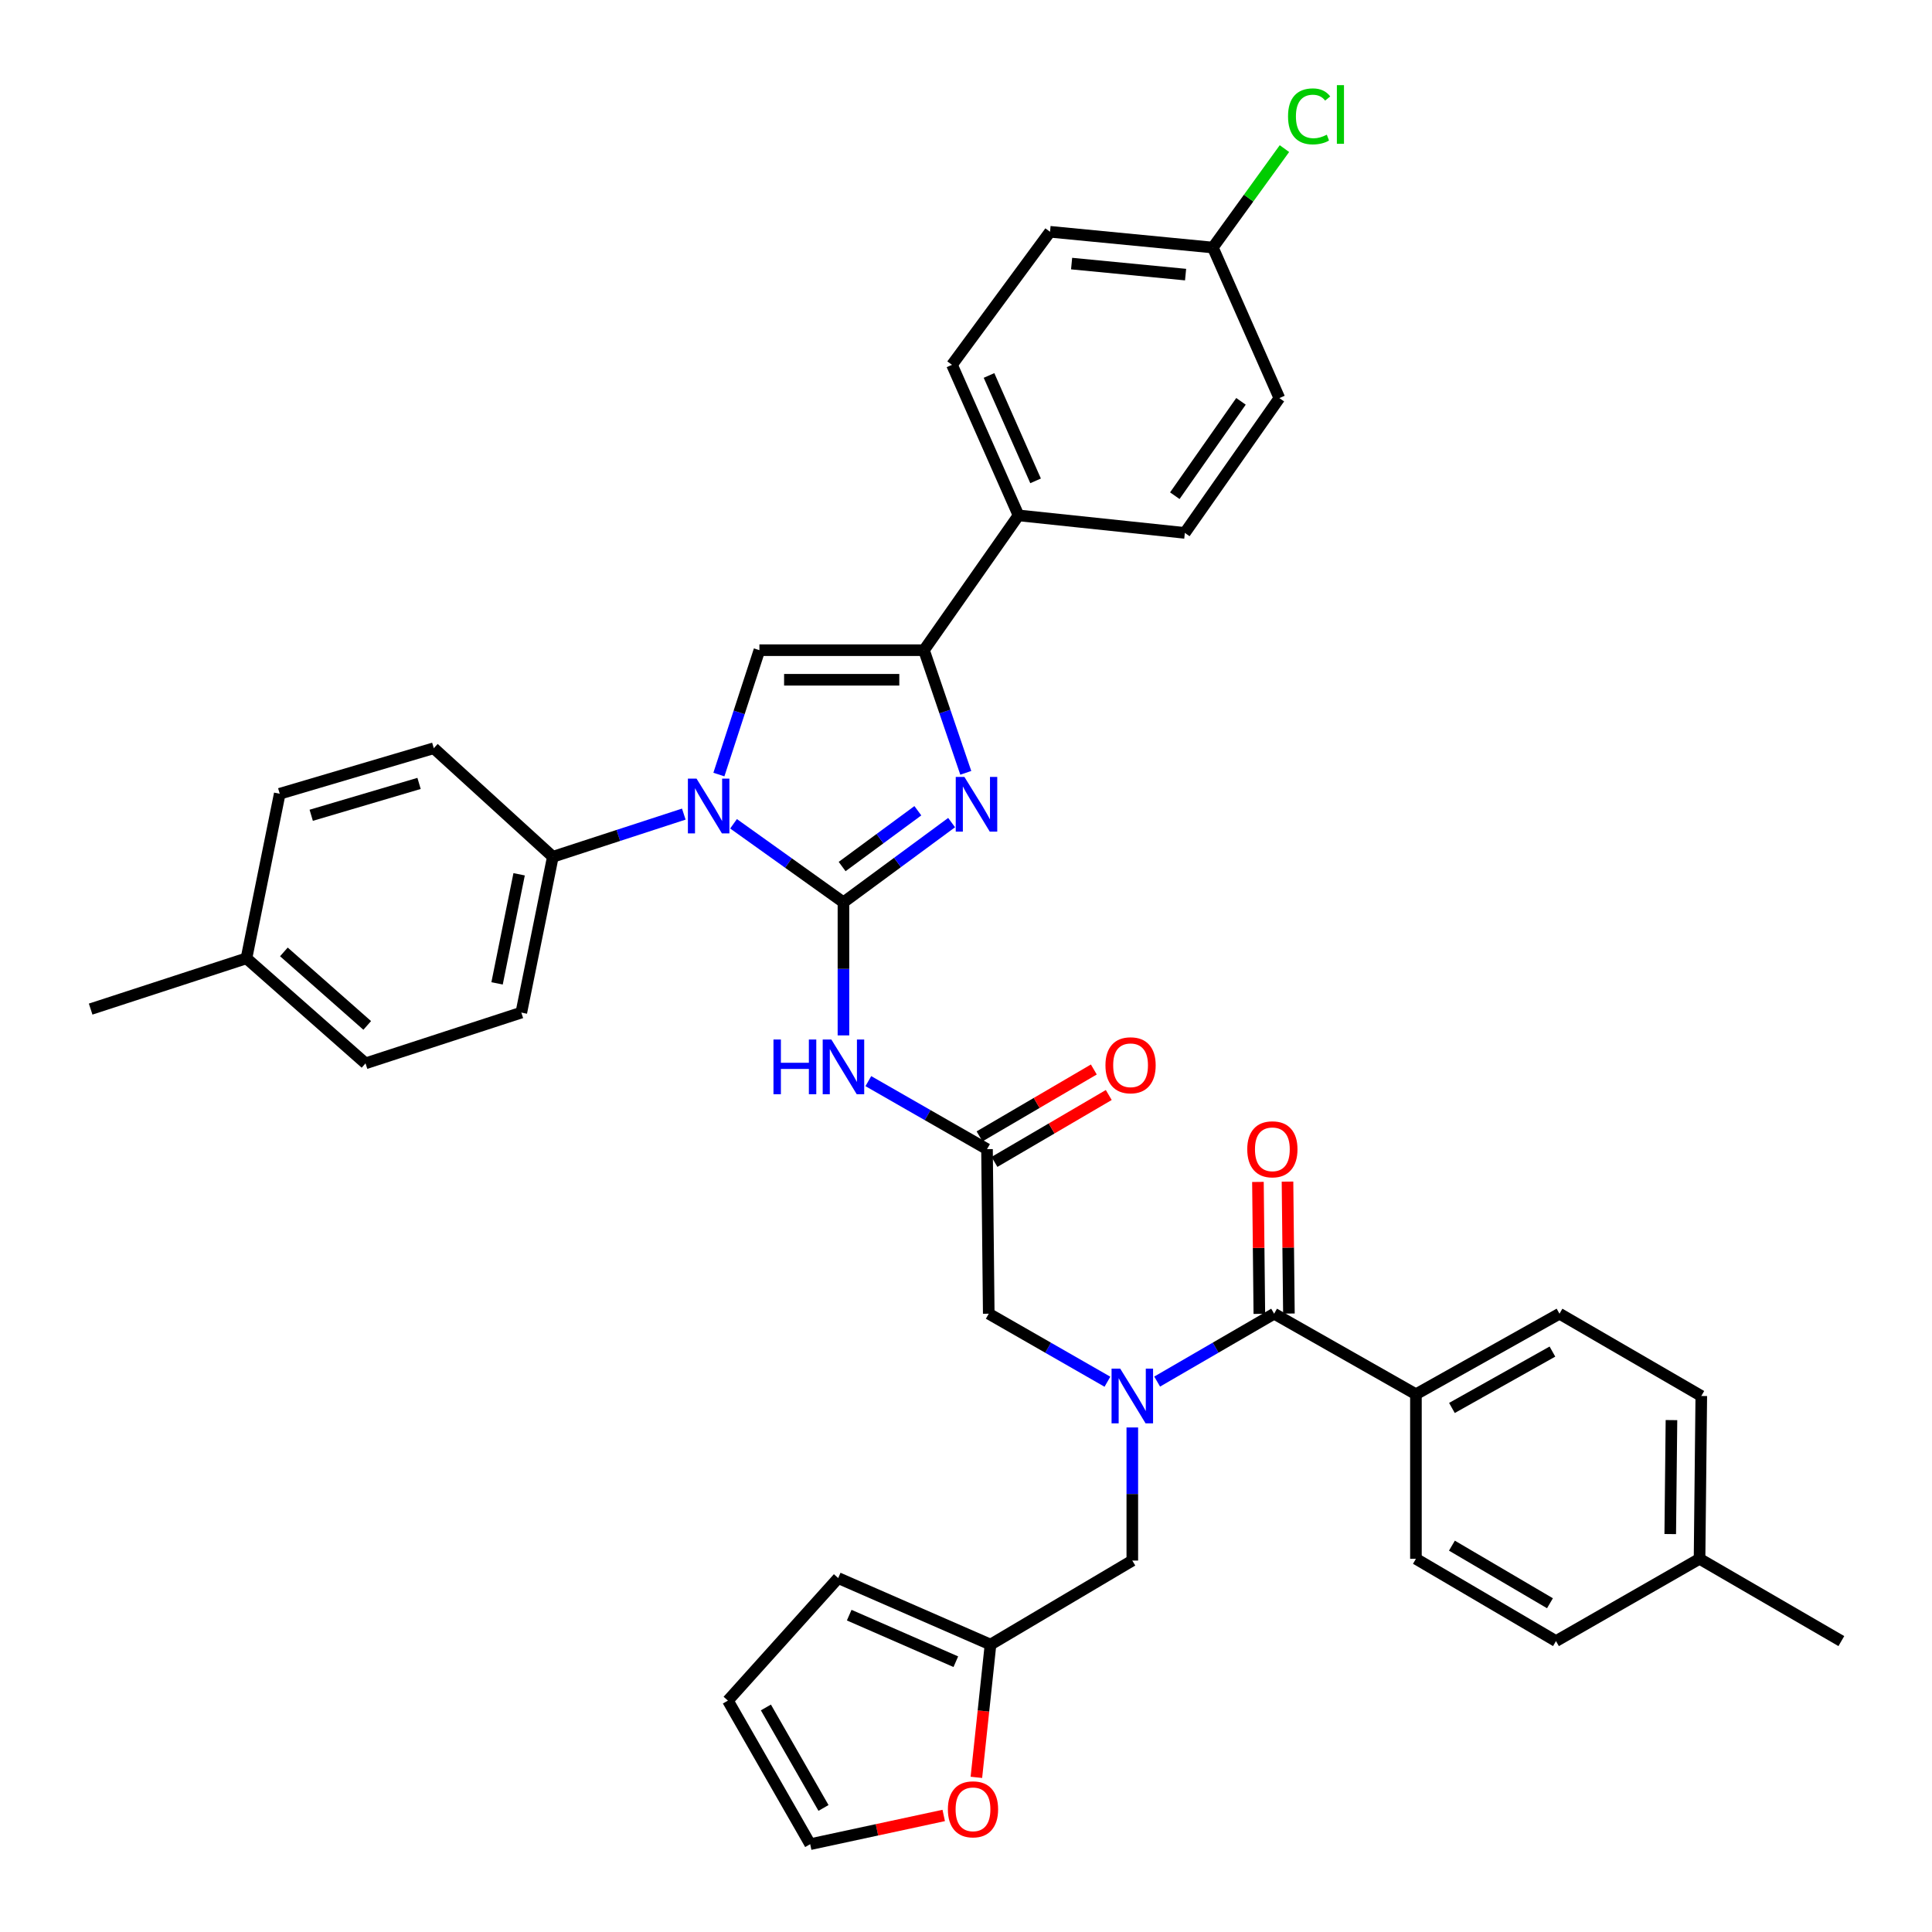 <?xml version='1.0' encoding='iso-8859-1'?>
<svg version='1.1' baseProfile='full'
              xmlns='http://www.w3.org/2000/svg'
                      xmlns:rdkit='http://www.rdkit.org/xml'
                      xmlns:xlink='http://www.w3.org/1999/xlink'
                  xml:space='preserve'
width='1000px' height='1000px' viewBox='0 0 1000 1000'>
<!-- END OF HEADER -->
<rect style='opacity:1.0;fill:#FFFFFF;stroke:none' width='1000' height='1000' x='0' y='0'> </rect>
<path class='bond-0' d='M 573.201,715.181 L 542.489,697.577' style='fill:none;fill-rule:evenodd;stroke:#0000FF;stroke-width:6px;stroke-linecap:butt;stroke-linejoin:miter;stroke-opacity:1' />
<path class='bond-0' d='M 542.489,697.577 L 511.776,679.974' style='fill:none;fill-rule:evenodd;stroke:#000000;stroke-width:6px;stroke-linecap:butt;stroke-linejoin:miter;stroke-opacity:1' />
<path class='bond-1' d='M 598.944,715.102 L 629.215,697.538' style='fill:none;fill-rule:evenodd;stroke:#0000FF;stroke-width:6px;stroke-linecap:butt;stroke-linejoin:miter;stroke-opacity:1' />
<path class='bond-1' d='M 629.215,697.538 L 659.487,679.974' style='fill:none;fill-rule:evenodd;stroke:#000000;stroke-width:6px;stroke-linecap:butt;stroke-linejoin:miter;stroke-opacity:1' />
<path class='bond-2' d='M 586.082,738.854 L 586.082,773.299' style='fill:none;fill-rule:evenodd;stroke:#0000FF;stroke-width:6px;stroke-linecap:butt;stroke-linejoin:miter;stroke-opacity:1' />
<path class='bond-2' d='M 586.082,773.299 L 586.082,807.745' style='fill:none;fill-rule:evenodd;stroke:#000000;stroke-width:6px;stroke-linecap:butt;stroke-linejoin:miter;stroke-opacity:1' />
<path class='bond-3' d='M 732.883,721.663 L 807.188,679.974' style='fill:none;fill-rule:evenodd;stroke:#000000;stroke-width:6px;stroke-linecap:butt;stroke-linejoin:miter;stroke-opacity:1' />
<path class='bond-3' d='M 751.517,728.757 L 803.531,699.575' style='fill:none;fill-rule:evenodd;stroke:#000000;stroke-width:6px;stroke-linecap:butt;stroke-linejoin:miter;stroke-opacity:1' />
<path class='bond-4' d='M 732.883,721.663 L 732.883,806.835' style='fill:none;fill-rule:evenodd;stroke:#000000;stroke-width:6px;stroke-linecap:butt;stroke-linejoin:miter;stroke-opacity:1' />
<path class='bond-5' d='M 732.883,721.663 L 659.487,679.974' style='fill:none;fill-rule:evenodd;stroke:#000000;stroke-width:6px;stroke-linecap:butt;stroke-linejoin:miter;stroke-opacity:1' />
<path class='bond-6' d='M 667.139,679.892 L 666.774,645.746' style='fill:none;fill-rule:evenodd;stroke:#000000;stroke-width:6px;stroke-linecap:butt;stroke-linejoin:miter;stroke-opacity:1' />
<path class='bond-6' d='M 666.774,645.746 L 666.409,611.601' style='fill:none;fill-rule:evenodd;stroke:#FF0000;stroke-width:6px;stroke-linecap:butt;stroke-linejoin:miter;stroke-opacity:1' />
<path class='bond-6' d='M 651.835,680.055 L 651.47,645.91' style='fill:none;fill-rule:evenodd;stroke:#000000;stroke-width:6px;stroke-linecap:butt;stroke-linejoin:miter;stroke-opacity:1' />
<path class='bond-6' d='M 651.47,645.91 L 651.105,611.764' style='fill:none;fill-rule:evenodd;stroke:#FF0000;stroke-width:6px;stroke-linecap:butt;stroke-linejoin:miter;stroke-opacity:1' />
<path class='bond-7' d='M 807.188,679.974 L 880.584,722.564' style='fill:none;fill-rule:evenodd;stroke:#000000;stroke-width:6px;stroke-linecap:butt;stroke-linejoin:miter;stroke-opacity:1' />
<path class='bond-8' d='M 732.883,806.835 L 805.377,849.426' style='fill:none;fill-rule:evenodd;stroke:#000000;stroke-width:6px;stroke-linecap:butt;stroke-linejoin:miter;stroke-opacity:1' />
<path class='bond-8' d='M 751.51,800.028 L 802.256,829.841' style='fill:none;fill-rule:evenodd;stroke:#000000;stroke-width:6px;stroke-linecap:butt;stroke-linejoin:miter;stroke-opacity:1' />
<path class='bond-9' d='M 488.467,939.678 L 453.909,947.112' style='fill:none;fill-rule:evenodd;stroke:#FF0000;stroke-width:6px;stroke-linecap:butt;stroke-linejoin:miter;stroke-opacity:1' />
<path class='bond-9' d='M 453.909,947.112 L 419.351,954.545' style='fill:none;fill-rule:evenodd;stroke:#000000;stroke-width:6px;stroke-linecap:butt;stroke-linejoin:miter;stroke-opacity:1' />
<path class='bond-10' d='M 505.374,919.956 L 509.03,885.596' style='fill:none;fill-rule:evenodd;stroke:#FF0000;stroke-width:6px;stroke-linecap:butt;stroke-linejoin:miter;stroke-opacity:1' />
<path class='bond-10' d='M 509.03,885.596 L 512.686,851.237' style='fill:none;fill-rule:evenodd;stroke:#000000;stroke-width:6px;stroke-linecap:butt;stroke-linejoin:miter;stroke-opacity:1' />
<path class='bond-11' d='M 419.351,954.545 L 376.761,880.24' style='fill:none;fill-rule:evenodd;stroke:#000000;stroke-width:6px;stroke-linecap:butt;stroke-linejoin:miter;stroke-opacity:1' />
<path class='bond-11' d='M 426.241,935.789 L 396.428,883.775' style='fill:none;fill-rule:evenodd;stroke:#000000;stroke-width:6px;stroke-linecap:butt;stroke-linejoin:miter;stroke-opacity:1' />
<path class='bond-12' d='M 449.45,559.593 L 480.163,577.193' style='fill:none;fill-rule:evenodd;stroke:#0000FF;stroke-width:6px;stroke-linecap:butt;stroke-linejoin:miter;stroke-opacity:1' />
<path class='bond-12' d='M 480.163,577.193 L 510.875,594.793' style='fill:none;fill-rule:evenodd;stroke:#000000;stroke-width:6px;stroke-linecap:butt;stroke-linejoin:miter;stroke-opacity:1' />
<path class='bond-13' d='M 436.569,535.921 L 436.569,501.476' style='fill:none;fill-rule:evenodd;stroke:#0000FF;stroke-width:6px;stroke-linecap:butt;stroke-linejoin:miter;stroke-opacity:1' />
<path class='bond-13' d='M 436.569,501.476 L 436.569,467.03' style='fill:none;fill-rule:evenodd;stroke:#000000;stroke-width:6px;stroke-linecap:butt;stroke-linejoin:miter;stroke-opacity:1' />
<path class='bond-14' d='M 514.741,601.397 L 544.317,584.086' style='fill:none;fill-rule:evenodd;stroke:#000000;stroke-width:6px;stroke-linecap:butt;stroke-linejoin:miter;stroke-opacity:1' />
<path class='bond-14' d='M 544.317,584.086 L 573.894,566.774' style='fill:none;fill-rule:evenodd;stroke:#FF0000;stroke-width:6px;stroke-linecap:butt;stroke-linejoin:miter;stroke-opacity:1' />
<path class='bond-14' d='M 507.009,588.189 L 536.586,570.877' style='fill:none;fill-rule:evenodd;stroke:#000000;stroke-width:6px;stroke-linecap:butt;stroke-linejoin:miter;stroke-opacity:1' />
<path class='bond-14' d='M 536.586,570.877 L 566.163,553.566' style='fill:none;fill-rule:evenodd;stroke:#FF0000;stroke-width:6px;stroke-linecap:butt;stroke-linejoin:miter;stroke-opacity:1' />
<path class='bond-15' d='M 510.875,594.793 L 511.776,679.974' style='fill:none;fill-rule:evenodd;stroke:#000000;stroke-width:6px;stroke-linecap:butt;stroke-linejoin:miter;stroke-opacity:1' />
<path class='bond-16' d='M 379.679,426.39 L 408.124,446.71' style='fill:none;fill-rule:evenodd;stroke:#0000FF;stroke-width:6px;stroke-linecap:butt;stroke-linejoin:miter;stroke-opacity:1' />
<path class='bond-16' d='M 408.124,446.71 L 436.569,467.03' style='fill:none;fill-rule:evenodd;stroke:#000000;stroke-width:6px;stroke-linecap:butt;stroke-linejoin:miter;stroke-opacity:1' />
<path class='bond-17' d='M 372.099,400.906 L 382.584,368.722' style='fill:none;fill-rule:evenodd;stroke:#0000FF;stroke-width:6px;stroke-linecap:butt;stroke-linejoin:miter;stroke-opacity:1' />
<path class='bond-17' d='M 382.584,368.722 L 393.069,336.538' style='fill:none;fill-rule:evenodd;stroke:#000000;stroke-width:6px;stroke-linecap:butt;stroke-linejoin:miter;stroke-opacity:1' />
<path class='bond-18' d='M 353.935,421.378 L 320.041,432.423' style='fill:none;fill-rule:evenodd;stroke:#0000FF;stroke-width:6px;stroke-linecap:butt;stroke-linejoin:miter;stroke-opacity:1' />
<path class='bond-18' d='M 320.041,432.423 L 286.147,443.469' style='fill:none;fill-rule:evenodd;stroke:#000000;stroke-width:6px;stroke-linecap:butt;stroke-linejoin:miter;stroke-opacity:1' />
<path class='bond-19' d='M 436.569,467.03 L 464.562,446.403' style='fill:none;fill-rule:evenodd;stroke:#000000;stroke-width:6px;stroke-linecap:butt;stroke-linejoin:miter;stroke-opacity:1' />
<path class='bond-19' d='M 464.562,446.403 L 492.555,425.775' style='fill:none;fill-rule:evenodd;stroke:#0000FF;stroke-width:6px;stroke-linecap:butt;stroke-linejoin:miter;stroke-opacity:1' />
<path class='bond-19' d='M 435.888,448.521 L 455.483,434.082' style='fill:none;fill-rule:evenodd;stroke:#000000;stroke-width:6px;stroke-linecap:butt;stroke-linejoin:miter;stroke-opacity:1' />
<path class='bond-19' d='M 455.483,434.082 L 475.078,419.643' style='fill:none;fill-rule:evenodd;stroke:#0000FF;stroke-width:6px;stroke-linecap:butt;stroke-linejoin:miter;stroke-opacity:1' />
<path class='bond-20' d='M 499.889,400.019 L 489.069,368.279' style='fill:none;fill-rule:evenodd;stroke:#0000FF;stroke-width:6px;stroke-linecap:butt;stroke-linejoin:miter;stroke-opacity:1' />
<path class='bond-20' d='M 489.069,368.279 L 478.25,336.538' style='fill:none;fill-rule:evenodd;stroke:#000000;stroke-width:6px;stroke-linecap:butt;stroke-linejoin:miter;stroke-opacity:1' />
<path class='bond-21' d='M 478.25,336.538 L 527.183,266.764' style='fill:none;fill-rule:evenodd;stroke:#000000;stroke-width:6px;stroke-linecap:butt;stroke-linejoin:miter;stroke-opacity:1' />
<path class='bond-22' d='M 478.25,336.538 L 393.069,336.538' style='fill:none;fill-rule:evenodd;stroke:#000000;stroke-width:6px;stroke-linecap:butt;stroke-linejoin:miter;stroke-opacity:1' />
<path class='bond-22' d='M 465.473,351.843 L 405.846,351.843' style='fill:none;fill-rule:evenodd;stroke:#000000;stroke-width:6px;stroke-linecap:butt;stroke-linejoin:miter;stroke-opacity:1' />
<path class='bond-23' d='M 527.183,266.764 L 492.747,188.836' style='fill:none;fill-rule:evenodd;stroke:#000000;stroke-width:6px;stroke-linecap:butt;stroke-linejoin:miter;stroke-opacity:1' />
<path class='bond-23' d='M 536.017,248.889 L 511.912,194.339' style='fill:none;fill-rule:evenodd;stroke:#000000;stroke-width:6px;stroke-linecap:butt;stroke-linejoin:miter;stroke-opacity:1' />
<path class='bond-24' d='M 527.183,266.764 L 613.274,275.828' style='fill:none;fill-rule:evenodd;stroke:#000000;stroke-width:6px;stroke-linecap:butt;stroke-linejoin:miter;stroke-opacity:1' />
<path class='bond-25' d='M 492.747,188.836 L 543.492,119.972' style='fill:none;fill-rule:evenodd;stroke:#000000;stroke-width:6px;stroke-linecap:butt;stroke-linejoin:miter;stroke-opacity:1' />
<path class='bond-26' d='M 286.147,443.469 L 224.527,387.283' style='fill:none;fill-rule:evenodd;stroke:#000000;stroke-width:6px;stroke-linecap:butt;stroke-linejoin:miter;stroke-opacity:1' />
<path class='bond-27' d='M 286.147,443.469 L 269.838,524.118' style='fill:none;fill-rule:evenodd;stroke:#000000;stroke-width:6px;stroke-linecap:butt;stroke-linejoin:miter;stroke-opacity:1' />
<path class='bond-27' d='M 268.699,452.533 L 257.283,508.987' style='fill:none;fill-rule:evenodd;stroke:#000000;stroke-width:6px;stroke-linecap:butt;stroke-linejoin:miter;stroke-opacity:1' />
<path class='bond-28' d='M 127.57,496.025 L 189.189,550.391' style='fill:none;fill-rule:evenodd;stroke:#000000;stroke-width:6px;stroke-linecap:butt;stroke-linejoin:miter;stroke-opacity:1' />
<path class='bond-28' d='M 146.938,492.703 L 190.072,530.76' style='fill:none;fill-rule:evenodd;stroke:#000000;stroke-width:6px;stroke-linecap:butt;stroke-linejoin:miter;stroke-opacity:1' />
<path class='bond-29' d='M 127.57,496.025 L 46.921,522.307' style='fill:none;fill-rule:evenodd;stroke:#000000;stroke-width:6px;stroke-linecap:butt;stroke-linejoin:miter;stroke-opacity:1' />
<path class='bond-30' d='M 127.57,496.025 L 144.788,410.844' style='fill:none;fill-rule:evenodd;stroke:#000000;stroke-width:6px;stroke-linecap:butt;stroke-linejoin:miter;stroke-opacity:1' />
<path class='bond-31' d='M 224.527,387.283 L 144.788,410.844' style='fill:none;fill-rule:evenodd;stroke:#000000;stroke-width:6px;stroke-linecap:butt;stroke-linejoin:miter;stroke-opacity:1' />
<path class='bond-31' d='M 216.903,405.494 L 161.086,421.987' style='fill:none;fill-rule:evenodd;stroke:#000000;stroke-width:6px;stroke-linecap:butt;stroke-linejoin:miter;stroke-opacity:1' />
<path class='bond-32' d='M 269.838,524.118 L 189.189,550.391' style='fill:none;fill-rule:evenodd;stroke:#000000;stroke-width:6px;stroke-linecap:butt;stroke-linejoin:miter;stroke-opacity:1' />
<path class='bond-33' d='M 613.274,275.828 L 662.199,206.054' style='fill:none;fill-rule:evenodd;stroke:#000000;stroke-width:6px;stroke-linecap:butt;stroke-linejoin:miter;stroke-opacity:1' />
<path class='bond-33' d='M 608.081,256.575 L 642.329,207.734' style='fill:none;fill-rule:evenodd;stroke:#000000;stroke-width:6px;stroke-linecap:butt;stroke-linejoin:miter;stroke-opacity:1' />
<path class='bond-34' d='M 627.771,128.126 L 662.199,206.054' style='fill:none;fill-rule:evenodd;stroke:#000000;stroke-width:6px;stroke-linecap:butt;stroke-linejoin:miter;stroke-opacity:1' />
<path class='bond-35' d='M 627.771,128.126 L 646.298,102.523' style='fill:none;fill-rule:evenodd;stroke:#000000;stroke-width:6px;stroke-linecap:butt;stroke-linejoin:miter;stroke-opacity:1' />
<path class='bond-35' d='M 646.298,102.523 L 664.824,76.919' style='fill:none;fill-rule:evenodd;stroke:#00CC00;stroke-width:6px;stroke-linecap:butt;stroke-linejoin:miter;stroke-opacity:1' />
<path class='bond-36' d='M 627.771,128.126 L 543.492,119.972' style='fill:none;fill-rule:evenodd;stroke:#000000;stroke-width:6px;stroke-linecap:butt;stroke-linejoin:miter;stroke-opacity:1' />
<path class='bond-36' d='M 613.655,142.137 L 554.66,136.429' style='fill:none;fill-rule:evenodd;stroke:#000000;stroke-width:6px;stroke-linecap:butt;stroke-linejoin:miter;stroke-opacity:1' />
<path class='bond-37' d='M 376.761,880.24 L 433.848,816.809' style='fill:none;fill-rule:evenodd;stroke:#000000;stroke-width:6px;stroke-linecap:butt;stroke-linejoin:miter;stroke-opacity:1' />
<path class='bond-38' d='M 433.848,816.809 L 512.686,851.237' style='fill:none;fill-rule:evenodd;stroke:#000000;stroke-width:6px;stroke-linecap:butt;stroke-linejoin:miter;stroke-opacity:1' />
<path class='bond-38' d='M 439.549,835.999 L 494.735,860.098' style='fill:none;fill-rule:evenodd;stroke:#000000;stroke-width:6px;stroke-linecap:butt;stroke-linejoin:miter;stroke-opacity:1' />
<path class='bond-39' d='M 512.686,851.237 L 586.082,807.745' style='fill:none;fill-rule:evenodd;stroke:#000000;stroke-width:6px;stroke-linecap:butt;stroke-linejoin:miter;stroke-opacity:1' />
<path class='bond-40' d='M 805.377,849.426 L 879.683,806.835' style='fill:none;fill-rule:evenodd;stroke:#000000;stroke-width:6px;stroke-linecap:butt;stroke-linejoin:miter;stroke-opacity:1' />
<path class='bond-41' d='M 880.584,722.564 L 879.683,806.835' style='fill:none;fill-rule:evenodd;stroke:#000000;stroke-width:6px;stroke-linecap:butt;stroke-linejoin:miter;stroke-opacity:1' />
<path class='bond-41' d='M 865.145,735.041 L 864.514,794.031' style='fill:none;fill-rule:evenodd;stroke:#000000;stroke-width:6px;stroke-linecap:butt;stroke-linejoin:miter;stroke-opacity:1' />
<path class='bond-42' d='M 879.683,806.835 L 953.079,849.426' style='fill:none;fill-rule:evenodd;stroke:#000000;stroke-width:6px;stroke-linecap:butt;stroke-linejoin:miter;stroke-opacity:1' />
<path  class='atom-0' d='M 579.822 708.404
L 589.102 723.404
Q 590.022 724.884, 591.502 727.564
Q 592.982 730.244, 593.062 730.404
L 593.062 708.404
L 596.822 708.404
L 596.822 736.724
L 592.942 736.724
L 582.982 720.324
Q 581.822 718.404, 580.582 716.204
Q 579.382 714.004, 579.022 713.324
L 579.022 736.724
L 575.342 736.724
L 575.342 708.404
L 579.822 708.404
' fill='#0000FF'/>
<path  class='atom-3' d='M 645.577 594.873
Q 645.577 588.073, 648.937 584.273
Q 652.297 580.473, 658.577 580.473
Q 664.857 580.473, 668.217 584.273
Q 671.577 588.073, 671.577 594.873
Q 671.577 601.753, 668.177 605.673
Q 664.777 609.553, 658.577 609.553
Q 652.337 609.553, 648.937 605.673
Q 645.577 601.793, 645.577 594.873
M 658.577 606.353
Q 662.897 606.353, 665.217 603.473
Q 667.577 600.553, 667.577 594.873
Q 667.577 589.313, 665.217 586.513
Q 662.897 583.673, 658.577 583.673
Q 654.257 583.673, 651.897 586.473
Q 649.577 589.273, 649.577 594.873
Q 649.577 600.593, 651.897 603.473
Q 654.257 606.353, 658.577 606.353
' fill='#FF0000'/>
<path  class='atom-6' d='M 490.622 936.498
Q 490.622 929.698, 493.982 925.898
Q 497.342 922.098, 503.622 922.098
Q 509.902 922.098, 513.262 925.898
Q 516.622 929.698, 516.622 936.498
Q 516.622 943.378, 513.222 947.298
Q 509.822 951.178, 503.622 951.178
Q 497.382 951.178, 493.982 947.298
Q 490.622 943.418, 490.622 936.498
M 503.622 947.978
Q 507.942 947.978, 510.262 945.098
Q 512.622 942.178, 512.622 936.498
Q 512.622 930.938, 510.262 928.138
Q 507.942 925.298, 503.622 925.298
Q 499.302 925.298, 496.942 928.098
Q 494.622 930.898, 494.622 936.498
Q 494.622 942.218, 496.942 945.098
Q 499.302 947.978, 503.622 947.978
' fill='#FF0000'/>
<path  class='atom-8' d='M 400.349 538.051
L 404.189 538.051
L 404.189 550.091
L 418.669 550.091
L 418.669 538.051
L 422.509 538.051
L 422.509 566.371
L 418.669 566.371
L 418.669 553.291
L 404.189 553.291
L 404.189 566.371
L 400.349 566.371
L 400.349 538.051
' fill='#0000FF'/>
<path  class='atom-8' d='M 430.309 538.051
L 439.589 553.051
Q 440.509 554.531, 441.989 557.211
Q 443.469 559.891, 443.549 560.051
L 443.549 538.051
L 447.309 538.051
L 447.309 566.371
L 443.429 566.371
L 433.469 549.971
Q 432.309 548.051, 431.069 545.851
Q 429.869 543.651, 429.509 542.971
L 429.509 566.371
L 425.829 566.371
L 425.829 538.051
L 430.309 538.051
' fill='#0000FF'/>
<path  class='atom-10' d='M 572.181 551.381
Q 572.181 544.581, 575.541 540.781
Q 578.901 536.981, 585.181 536.981
Q 591.461 536.981, 594.821 540.781
Q 598.181 544.581, 598.181 551.381
Q 598.181 558.261, 594.781 562.181
Q 591.381 566.061, 585.181 566.061
Q 578.941 566.061, 575.541 562.181
Q 572.181 558.301, 572.181 551.381
M 585.181 562.861
Q 589.501 562.861, 591.821 559.981
Q 594.181 557.061, 594.181 551.381
Q 594.181 545.821, 591.821 543.021
Q 589.501 540.181, 585.181 540.181
Q 580.861 540.181, 578.501 542.981
Q 576.181 545.781, 576.181 551.381
Q 576.181 557.101, 578.501 559.981
Q 580.861 562.861, 585.181 562.861
' fill='#FF0000'/>
<path  class='atom-12' d='M 360.535 403.027
L 369.815 418.027
Q 370.735 419.507, 372.215 422.187
Q 373.695 424.867, 373.775 425.027
L 373.775 403.027
L 377.535 403.027
L 377.535 431.347
L 373.655 431.347
L 363.695 414.947
Q 362.535 413.027, 361.295 410.827
Q 360.095 408.627, 359.735 407.947
L 359.735 431.347
L 356.055 431.347
L 356.055 403.027
L 360.535 403.027
' fill='#0000FF'/>
<path  class='atom-14' d='M 499.173 402.126
L 508.453 417.126
Q 509.373 418.606, 510.853 421.286
Q 512.333 423.966, 512.413 424.126
L 512.413 402.126
L 516.173 402.126
L 516.173 430.446
L 512.293 430.446
L 502.333 414.046
Q 501.173 412.126, 499.933 409.926
Q 498.733 407.726, 498.373 407.046
L 498.373 430.446
L 494.693 430.446
L 494.693 402.126
L 499.173 402.126
' fill='#0000FF'/>
<path  class='atom-30' d='M 666.686 60.234
Q 666.686 53.194, 669.966 49.514
Q 673.286 45.794, 679.566 45.794
Q 685.406 45.794, 688.526 49.914
L 685.886 52.074
Q 683.606 49.074, 679.566 49.074
Q 675.286 49.074, 673.006 51.954
Q 670.766 54.794, 670.766 60.234
Q 670.766 65.834, 673.086 68.714
Q 675.446 71.594, 680.006 71.594
Q 683.126 71.594, 686.766 69.714
L 687.886 72.714
Q 686.406 73.674, 684.166 74.234
Q 681.926 74.794, 679.446 74.794
Q 673.286 74.794, 669.966 71.034
Q 666.686 67.274, 666.686 60.234
' fill='#00CC00'/>
<path  class='atom-30' d='M 691.966 44.074
L 695.646 44.074
L 695.646 74.434
L 691.966 74.434
L 691.966 44.074
' fill='#00CC00'/>
</svg>
